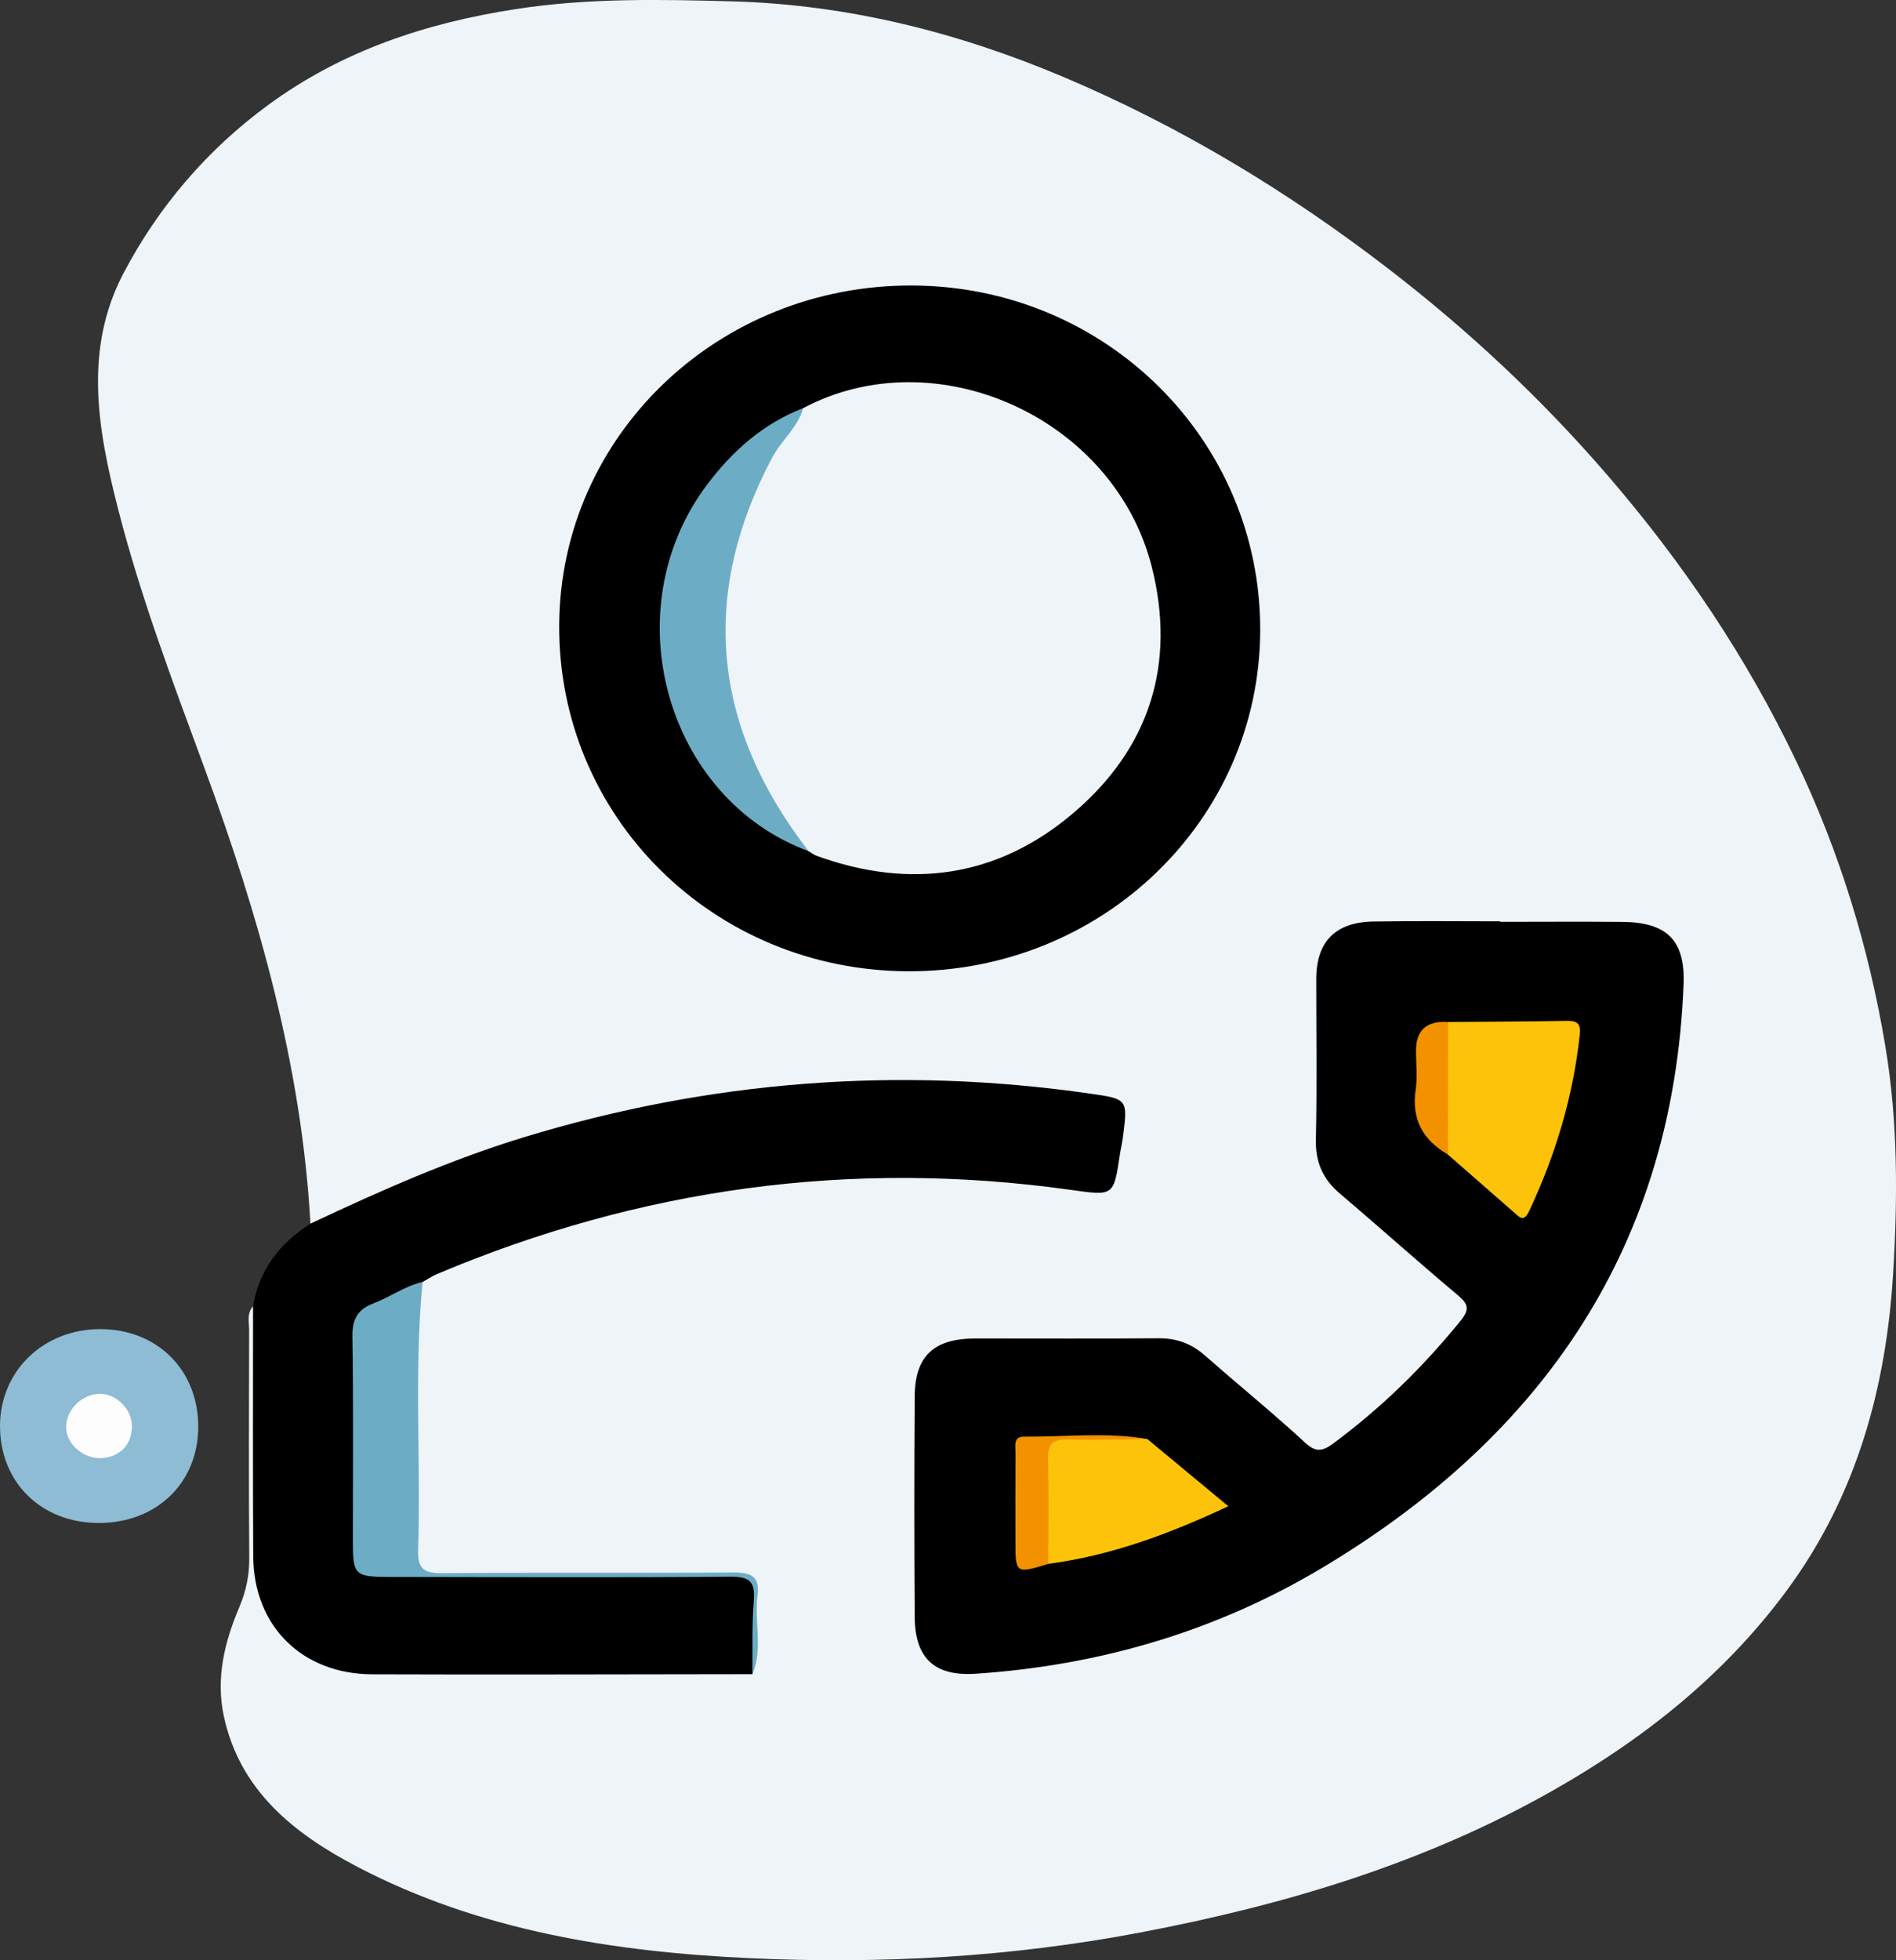 <svg width="30" height="31" viewBox="0 0 30 31" fill="none" xmlns="http://www.w3.org/2000/svg">
<rect x="0" y="0" width="30" height="31" fill="#333333" stroke="none"/>
<g clip-path="url(#clip0_28_3476)">
<path d="M4.912 19.351C4.773 16.858 4.096 14.486 3.238 12.154C2.737 10.793 2.221 9.434 1.863 8.028C1.546 6.789 1.322 5.522 1.954 4.321C2.506 3.272 3.276 2.367 4.249 1.656C5.409 0.806 6.733 0.364 8.161 0.144C9.309 -0.034 10.456 -0.01 11.601 0.022C13.416 0.074 15.154 0.511 16.822 1.215C18.682 2.001 20.391 3.035 21.977 4.257C23.238 5.228 24.395 6.31 25.435 7.516C26.63 8.901 27.637 10.396 28.42 12.034C29.108 13.472 29.57 14.979 29.832 16.549C30.031 17.741 30.027 18.939 29.955 20.128C29.847 21.929 29.382 23.645 28.277 25.145C27.291 26.482 26.02 27.494 24.574 28.314C22.542 29.466 20.338 30.125 18.043 30.561C15.993 30.951 13.926 31.064 11.855 30.967C9.703 30.866 7.584 30.532 5.648 29.519C4.643 28.993 3.793 28.312 3.541 27.138C3.412 26.534 3.554 25.963 3.789 25.41C3.895 25.16 3.946 24.91 3.944 24.638C3.935 23.439 3.939 22.24 3.942 21.04C3.942 20.911 3.901 20.772 4.005 20.657C4.169 20.798 4.131 20.991 4.132 21.166C4.137 22.281 4.132 23.395 4.135 24.51C4.139 25.681 4.831 26.361 6.028 26.362C7.787 26.364 9.546 26.363 11.306 26.362C11.464 26.362 11.63 26.385 11.774 26.291C11.969 25.921 11.875 25.533 11.835 25.157C11.815 24.966 11.601 24.978 11.438 24.977C10.694 24.977 9.951 24.977 9.207 24.977C8.489 24.977 7.77 24.982 7.052 24.975C6.607 24.971 6.514 24.893 6.51 24.474C6.498 23.275 6.499 22.075 6.51 20.876C6.512 20.693 6.545 20.514 6.604 20.341C6.67 20.148 6.84 20.067 7.011 19.996C8.882 19.215 10.83 18.75 12.861 18.581C14.29 18.462 15.702 18.54 17.116 18.73C17.504 18.782 17.553 18.741 17.595 18.374C17.616 18.182 17.647 17.99 17.677 17.799C17.714 17.558 17.631 17.445 17.376 17.408C16.726 17.314 16.073 17.238 15.42 17.208C12.357 17.066 9.4 17.554 6.567 18.714C6.144 18.887 5.734 19.087 5.326 19.291C5.199 19.354 5.067 19.451 4.912 19.349V19.351Z" fill="#EEF4F7"/>
<path d="M4.912 19.351C6.013 18.833 7.125 18.34 8.295 17.983C11.227 17.09 14.211 16.857 17.25 17.295C17.844 17.38 17.844 17.383 17.769 17.975C17.757 18.071 17.733 18.165 17.719 18.261C17.62 18.923 17.622 18.912 16.928 18.815C13.46 18.331 10.122 18.793 6.911 20.15C6.833 20.183 6.761 20.232 6.688 20.273C6.544 20.475 6.307 20.54 6.099 20.637C5.82 20.767 5.693 20.957 5.695 21.264C5.702 22.293 5.692 23.32 5.701 24.349C5.704 24.749 5.774 24.797 6.176 24.835C7.954 25.002 9.735 24.873 11.514 24.912C11.938 24.922 11.944 24.914 11.936 25.32C11.928 25.706 11.975 26.092 11.906 26.476C9.9 26.477 7.894 26.486 5.889 26.478C4.778 26.474 4.014 25.713 4.007 24.616C3.999 23.296 4.004 21.978 4.004 20.658C4.098 20.084 4.424 19.664 4.911 19.351L4.912 19.351Z" fill="black"/>
<path d="M1.559 24.085C0.65 24.083 -0.003 23.439 1.01693e-05 22.547C0.003 21.679 0.69 21.018 1.586 21.019C2.49 21.02 3.139 21.668 3.137 22.566C3.134 23.453 2.476 24.087 1.559 24.085Z" fill="#8EBCD4"/>
<path d="M23.739 14.578C24.383 14.578 25.027 14.573 25.671 14.579C26.374 14.585 26.666 14.87 26.639 15.563C26.479 19.681 24.438 22.699 20.902 24.805C19.232 25.8 17.393 26.338 15.44 26.469C14.781 26.513 14.478 26.219 14.473 25.573C14.465 24.411 14.465 23.248 14.473 22.085C14.477 21.444 14.775 21.168 15.434 21.167C16.4 21.166 17.366 21.173 18.332 21.164C18.623 21.162 18.857 21.252 19.07 21.44C19.595 21.902 20.139 22.343 20.652 22.816C20.832 22.983 20.941 22.942 21.106 22.82C21.86 22.26 22.522 21.613 23.11 20.887C23.251 20.714 23.24 20.629 23.072 20.487C22.443 19.96 21.831 19.41 21.204 18.879C20.931 18.648 20.813 18.38 20.821 18.022C20.84 17.175 20.826 16.327 20.827 15.48C20.828 14.892 21.128 14.583 21.732 14.573C22.401 14.562 23.07 14.57 23.739 14.57V14.579V14.578Z" fill="black"/>
<path d="M14.367 15.36C11.283 15.348 8.831 12.915 8.848 9.884C8.865 6.895 11.358 4.501 14.439 4.515C17.499 4.529 19.951 6.962 19.94 9.974C19.929 12.967 17.442 15.371 14.367 15.36Z" fill="black"/>
<path d="M11.905 26.475C11.91 26.088 11.896 25.7 11.927 25.315C11.95 25.021 11.871 24.931 11.552 24.934C9.757 24.95 7.963 24.94 6.168 24.938C5.609 24.938 5.583 24.912 5.583 24.365C5.583 23.288 5.593 22.211 5.576 21.134C5.572 20.863 5.658 20.707 5.911 20.611C6.175 20.511 6.406 20.338 6.686 20.273C6.55 21.685 6.661 23.101 6.616 24.515C6.606 24.81 6.708 24.881 6.996 24.879C8.532 24.866 10.069 24.879 11.604 24.868C11.887 24.866 12.024 24.93 11.986 25.232C11.932 25.645 12.075 26.07 11.906 26.476L11.905 26.475Z" fill="#6CADC5"/>
<path d="M2.087 22.538C2.096 22.837 1.902 23.044 1.602 23.059C1.33 23.073 1.062 22.848 1.047 22.595C1.03 22.317 1.275 22.055 1.564 22.042C1.824 22.03 2.079 22.272 2.087 22.538Z" fill="#FDFDFE"/>
<path d="M22.914 16.162C23.542 16.157 24.171 16.155 24.799 16.144C24.962 16.141 25.014 16.198 24.997 16.356C24.893 17.335 24.614 18.264 24.193 19.157C24.108 19.339 24.034 19.242 23.952 19.17C23.604 18.867 23.257 18.562 22.91 18.259C22.828 18.136 22.792 17.999 22.792 17.852C22.79 17.41 22.786 16.969 22.794 16.527C22.796 16.395 22.808 16.263 22.914 16.163V16.162Z" fill="#FDC30A"/>
<path d="M18.154 22.757C18.566 23.099 18.978 23.44 19.435 23.82C18.494 24.261 17.578 24.601 16.587 24.731C16.485 24.643 16.475 24.52 16.472 24.401C16.46 23.968 16.464 23.536 16.47 23.105C16.473 22.845 16.569 22.705 16.868 22.728C17.296 22.76 17.726 22.701 18.153 22.758L18.154 22.757Z" fill="#FDC30A"/>
<path d="M18.154 22.757C17.735 22.761 17.317 22.776 16.9 22.764C16.659 22.757 16.576 22.834 16.583 23.072C16.598 23.625 16.588 24.177 16.588 24.731C16.075 24.889 16.067 24.884 16.067 24.382C16.067 23.91 16.065 23.438 16.068 22.967C16.068 22.866 16.031 22.719 16.201 22.72C16.852 22.725 17.505 22.645 18.154 22.757Z" fill="#F39200"/>
<path d="M22.914 16.162C22.913 16.86 22.911 17.56 22.91 18.258C22.509 18.026 22.331 17.695 22.4 17.232C22.43 17.03 22.405 16.821 22.405 16.615C22.405 16.291 22.575 16.14 22.914 16.162Z" fill="#F39200"/>
<path d="M12.709 6.454C14.815 5.338 17.627 6.609 18.224 8.963C18.612 10.498 18.193 11.833 16.978 12.862C15.788 13.872 14.404 14.073 12.919 13.533C12.874 13.516 12.836 13.485 12.794 13.461C12.232 13.082 11.983 12.484 11.765 11.904C11.117 10.181 11.294 8.518 12.283 6.947C12.4 6.761 12.557 6.611 12.708 6.453L12.709 6.454Z" fill="#EEF4F7"/>
<path d="M12.709 6.454C12.621 6.765 12.357 6.97 12.211 7.249C11.056 9.443 11.284 11.509 12.795 13.461C10.536 12.629 9.702 9.654 11.179 7.677C11.579 7.141 12.067 6.703 12.709 6.454Z" fill="#6CADC5"/>
</g>
<defs>
<clipPath id="clip0_28_3476">
<rect width="30" height="31" fill="white"/>
</clipPath>
</defs>
</svg>
